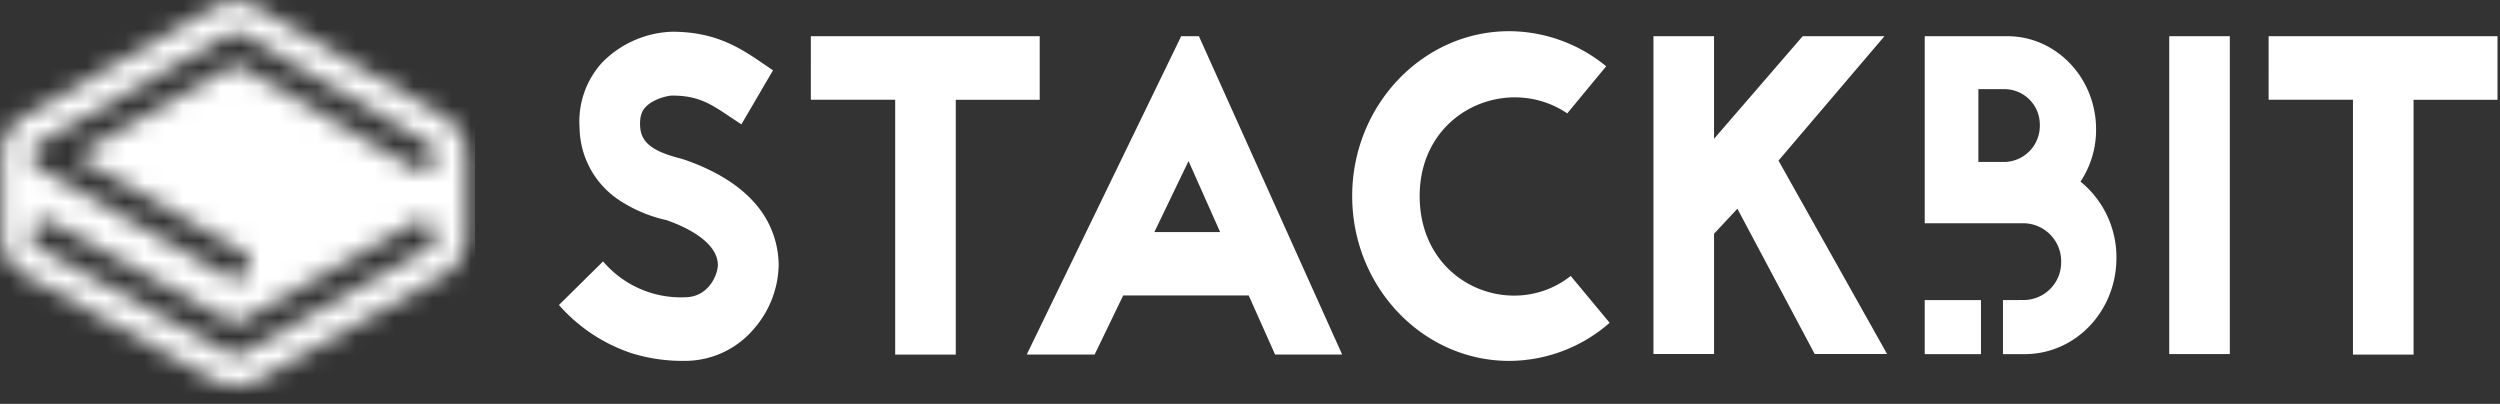 <svg width="130" height="21" xmlns="http://www.w3.org/2000/svg" xmlns:xlink="http://www.w3.org/1999/xlink"><rect width="100%" height="100%" fill="#333333" stroke="none"/><defs><path d="M11.107.4L1.263 6.051A2.347 2.347 0 00.093 8.29v3.769a2.363 2.363 0 001.215 2.245l9.844 5.464a2.292 2.292 0 002.245 0l9.659-5.464a2.364 2.364 0 001.183-2.245V8.29a2.364 2.364 0 00-1.17-2.229L13.41.41a2.294 2.294 0 00-2.303-.01zm.78 14.014L2.043 8.76a.76.76 0 010-1.319l9.844-5.652a.734.734 0 01.743 0l9.658 5.666a.76.76 0 01.273 1.03.737.737 0 01-1.016.275l-9.29-5.443-8.332 4.784 8.696 4.993a.762.762 0 01.284 1.03.736.736 0 01-1.016.288zm.015 3.956l-9.844-5.464a.76.76 0 01-.312-1.086.737.737 0 011.025-.232l9.484 5.262 9.3-5.262a.739.739 0 011.012.292.76.76 0 01-.288 1.026l-9.658 5.464a.733.733 0 01-.719 0z" id="a"/></defs><g fill="none" fill-rule="evenodd"><g fill="#FFF"><path d="M34.541 11.42a7.343 7.343 0 01-2.385-1.04 4.592 4.592 0 01-2.018-3.729 4.558 4.558 0 011.148-3.372 5.337 5.337 0 013.667-1.629c2.295 0 3.577.874 4.725 1.653l.518.354-1.643 2.81-.565-.374C36.975 5.41 36.322 4.97 34.95 4.97c-.204 0-.99.165-1.395.614-.136.143-.292.401-.27.937.023.851.586 1.323 2.026 1.7.188.047.314.094.45.142 1.506.544 2.677 1.274 3.488 2.196a4.913 4.913 0 011.242 3.223 5.179 5.179 0 01-1.259 3.283 4.695 4.695 0 01-3.635 1.7 8.927 8.927 0 01-2.767-.402 8.678 8.678 0 01-3.765-2.503l2.295-2.267a5.31 5.31 0 004.237 1.866c1.305 0 1.732-1.252 1.732-1.677 0-.897-.968-1.724-2.61-2.314l-.069-.024-.109-.023zM54.065 1.883v3.305H49.7v13.25H46.55V5.187h-4.386V1.883zM63.447 12.067l-1.643-3.692-1.777 3.692h3.42zm1.486 3.297h-6.527l-1.485 3.073H53.39l8.032-16.554h.922l7.449 16.554h-3.488l-1.372-3.073zM81.496 5.896c-3.059-2.074-7.673-.142-7.673 4.297 0 4.65 4.883 6.517 7.854 4.156l2.025 2.436a7.966 7.966 0 01-5.22 1.982c-4.5 0-8.168-3.849-8.168-8.57 0-4.722 3.667-8.575 8.166-8.575a7.985 7.985 0 015.041 1.825l-2.025 2.45zM90.345 10.854l-1.214 1.299v6.256H85.98V1.883h3.15v5.334l4.611-5.336h4.252l-5.511 6.47 5.647 10.058h-3.765zM104.249 8.422a1.878 1.878 0 001.822-1.913 1.844 1.844 0 00-1.814-1.873h-1.381v3.786h1.373zm.997 7.179a1.957 1.957 0 001.935-1.979v-.004a1.979 1.979 0 00-1.935-2.009h-5.16V1.883h4.298c2.543 0 4.612 2.171 4.612 4.84a4.856 4.856 0 01-.81 2.72 5.066 5.066 0 011.868 3.967c0 2.786-2.139 5.005-4.77 5.005h-1.13v-2.81l1.092-.004zM112.8 18.41h3.15V1.882h-3.15zM129.87 1.883v3.305h-4.365v13.25h-3.151V5.187h-4.386V1.883z"/><path d="M100.085 18.415h2.925v-2.81h-2.925z"/></g><mask id="b" fill="#fff"><use xlink:href="#a"/></mask><path fill="#FFF" mask="url(#b)" d="M-.371 20.537h25.074V-.377H-.371z"/></g></svg>